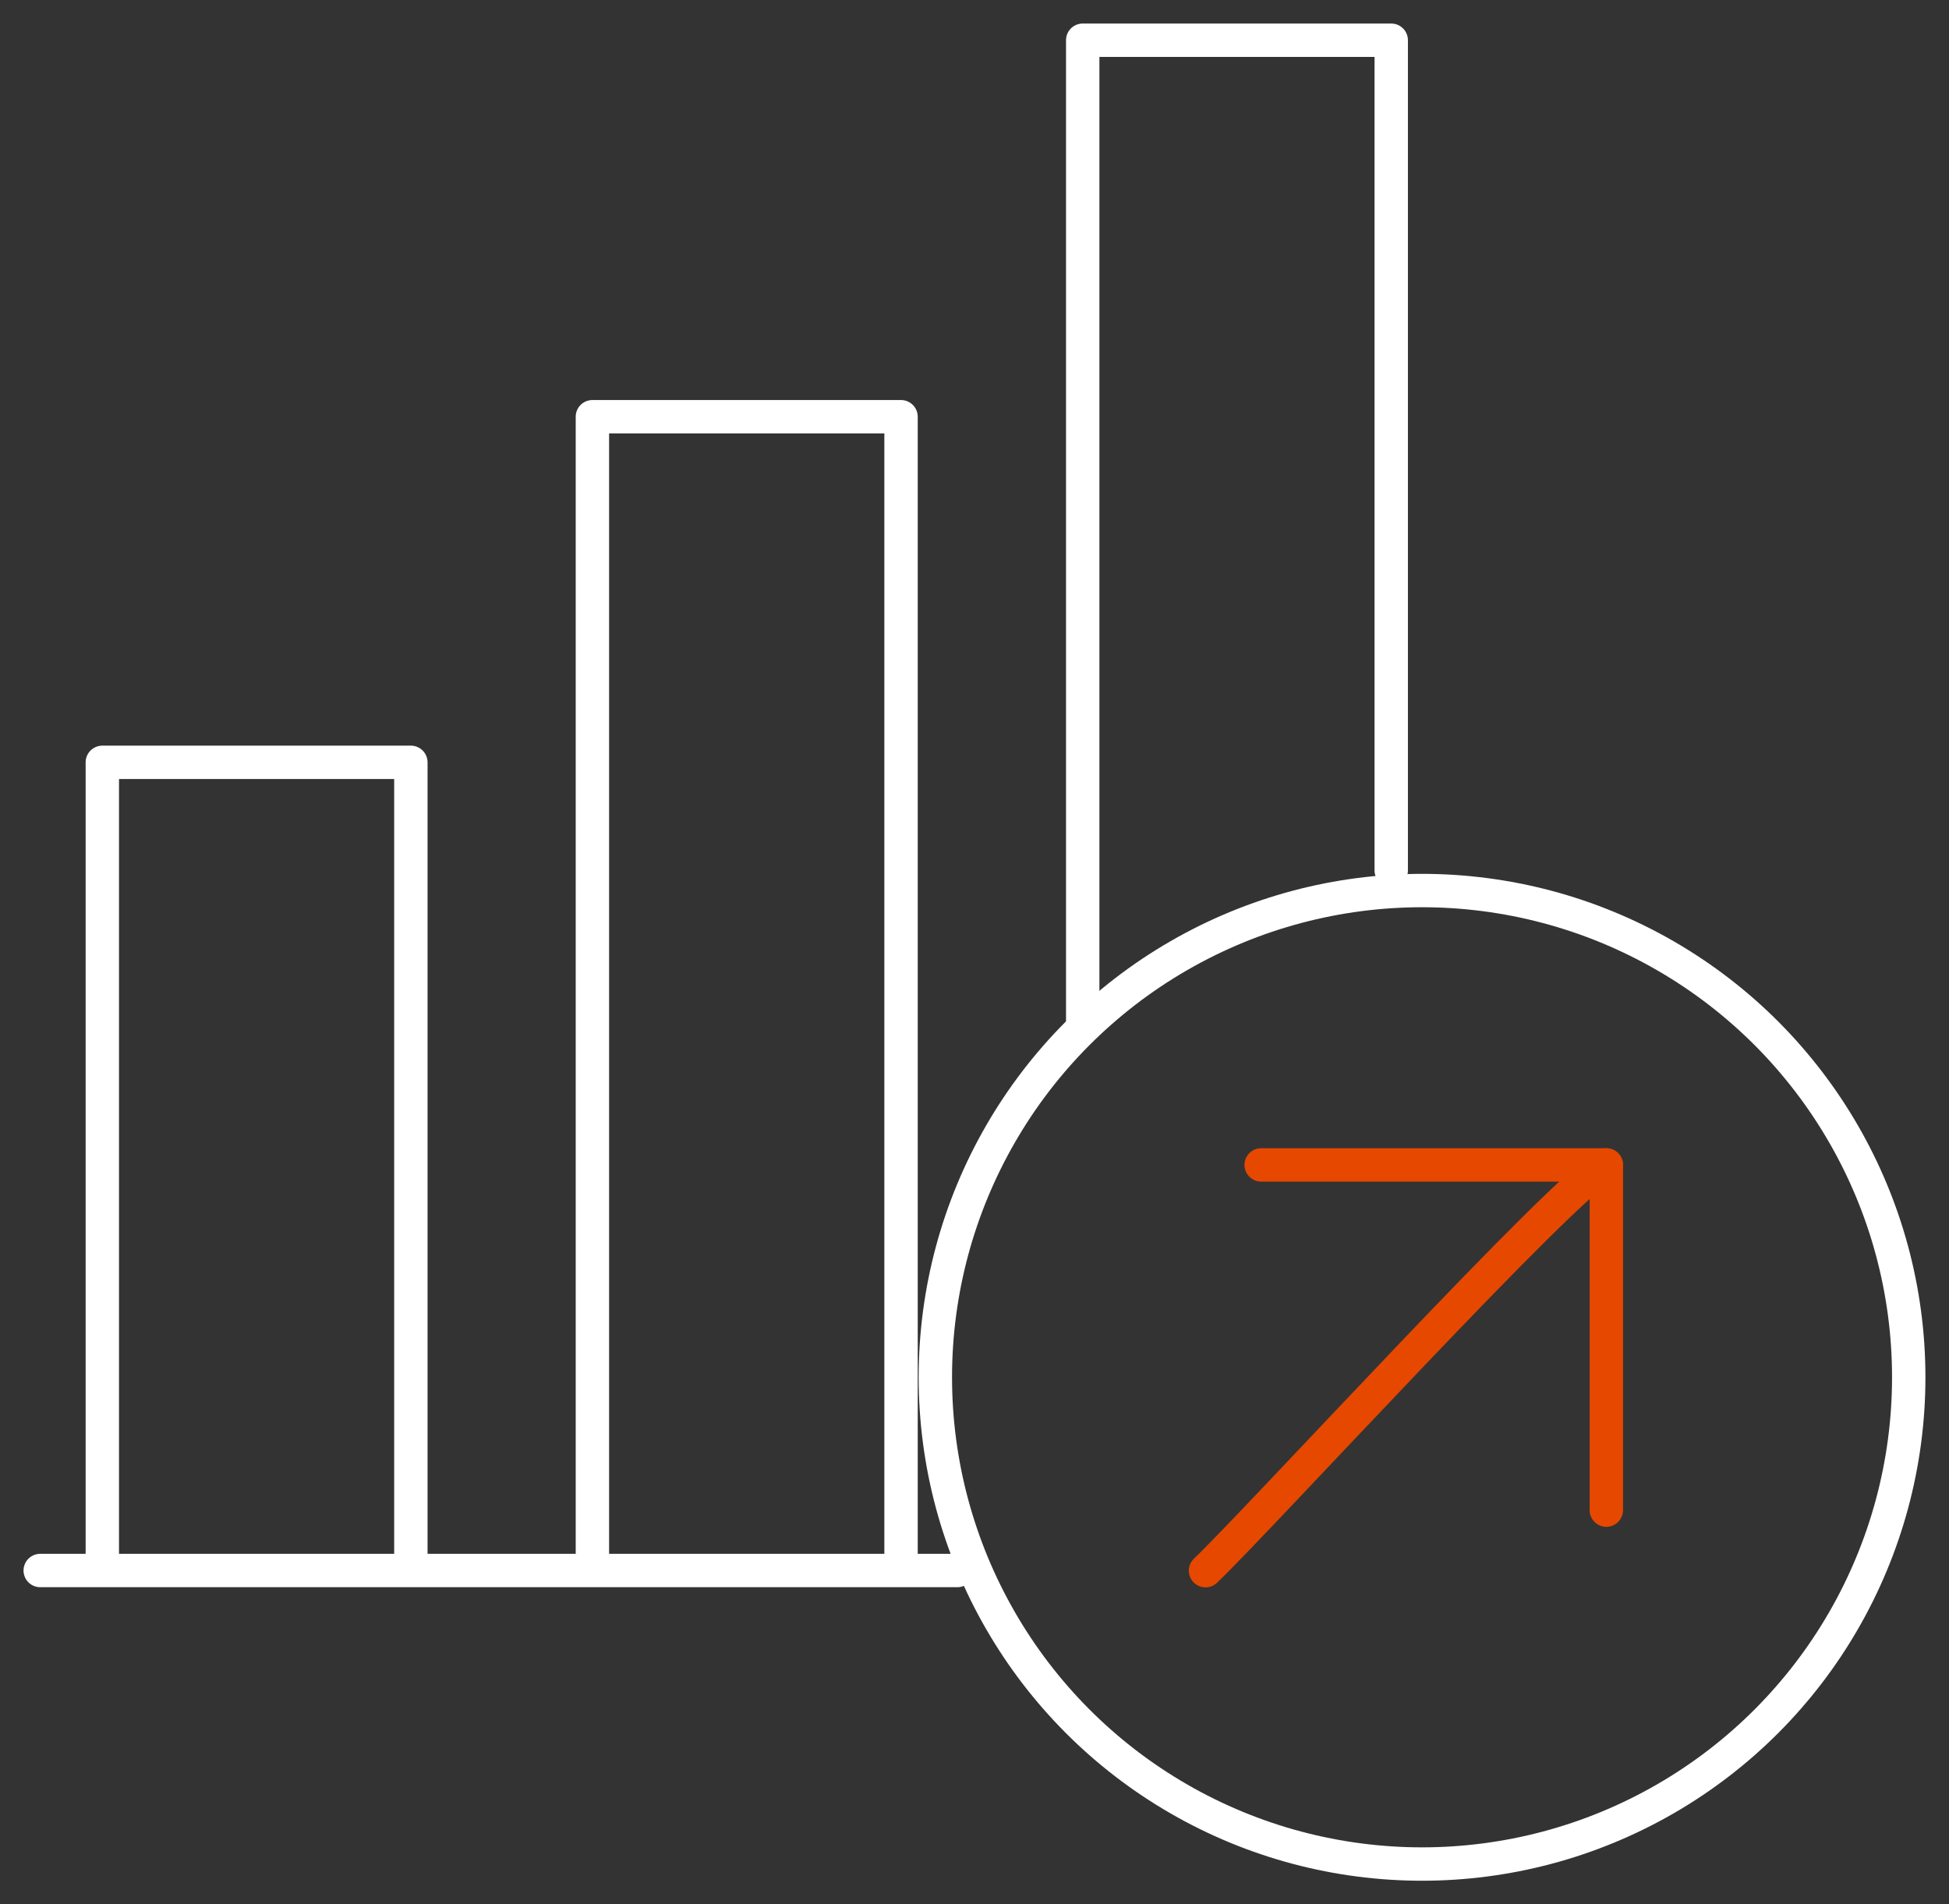 <svg xmlns="http://www.w3.org/2000/svg" xmlns:xlink="http://www.w3.org/1999/xlink" width="84.076" height="82.138" viewBox="0 0 84.076 82.138">
  <rect x="0" y="0" width="84.076" height="82.138" fill="#333333" stroke="none"/>
  <defs>
    <clipPath id="clip-path">
      <rect id="Rectangle_462" data-name="Rectangle 462" width="84.076" height="82.138" fill="none" stroke="#fff" stroke-width="1"/>
    </clipPath>
  </defs>
  <g id="Group_645" data-name="Group 645" transform="translate(0 0)">
    <g id="Group_642" data-name="Group 642" transform="translate(0 0)">
      <g id="Group_641" data-name="Group 641" clip-path="url(#clip-path)">
        <path id="Path_35071" data-name="Path 35071" d="M0,0H39.566" transform="translate(1.735 67.741)" fill="none" stroke="#fff" stroke-linecap="round" stroke-width="1.44"/>
        <path id="Path_849" data-name="Path 849" d="M1.831,48.017V13.643H15.141V48.017" transform="translate(2.583 19.239)" fill="none" stroke="#fff" stroke-linecap="round" stroke-linejoin="round" stroke-width="1.44"/>
      </g>
    </g>
    <path id="Path_850" data-name="Path 850" d="M10.6,56.74V7.458H23.914V56.74" transform="translate(14.955 10.517)" fill="none" stroke="#fff" stroke-linecap="round" stroke-linejoin="round" stroke-width="1.44"/>
    <g id="Group_644" data-name="Group 644" transform="translate(0 0)">
      <g id="Group_643" data-name="Group 643" clip-path="url(#clip-path)">
        <path id="Path_851" data-name="Path 851" d="M19.378,43.012V.72H32.687V36.529" transform="translate(27.328 1.015)" fill="none" stroke="#fff" stroke-linecap="round" stroke-linejoin="round" stroke-width="1.44"/>
        <circle id="Ellipse_18" data-name="Ellipse 18" cx="20.995" cy="20.995" r="20.995" transform="translate(40.349 38.412)" fill="none" stroke="#fff" stroke-linecap="round" stroke-linejoin="round" stroke-width="1.44"/>
        <path id="Path_852" data-name="Path 852" d="M38.867,20.848c-1.612.665-15,15.319-17.291,17.5" transform="translate(30.427 29.4)" fill="none" stroke="#e64800" stroke-linecap="round" stroke-linejoin="round" stroke-width="1.44"/>
        <path id="Path_853" data-name="Path 853" d="M37.462,35.738V20.848H22.572" transform="translate(31.832 29.399)" fill="none" stroke="#e64800" stroke-linecap="round" stroke-linejoin="round" stroke-width="1.44"/>
      </g>
    </g>
  </g>
</svg>
